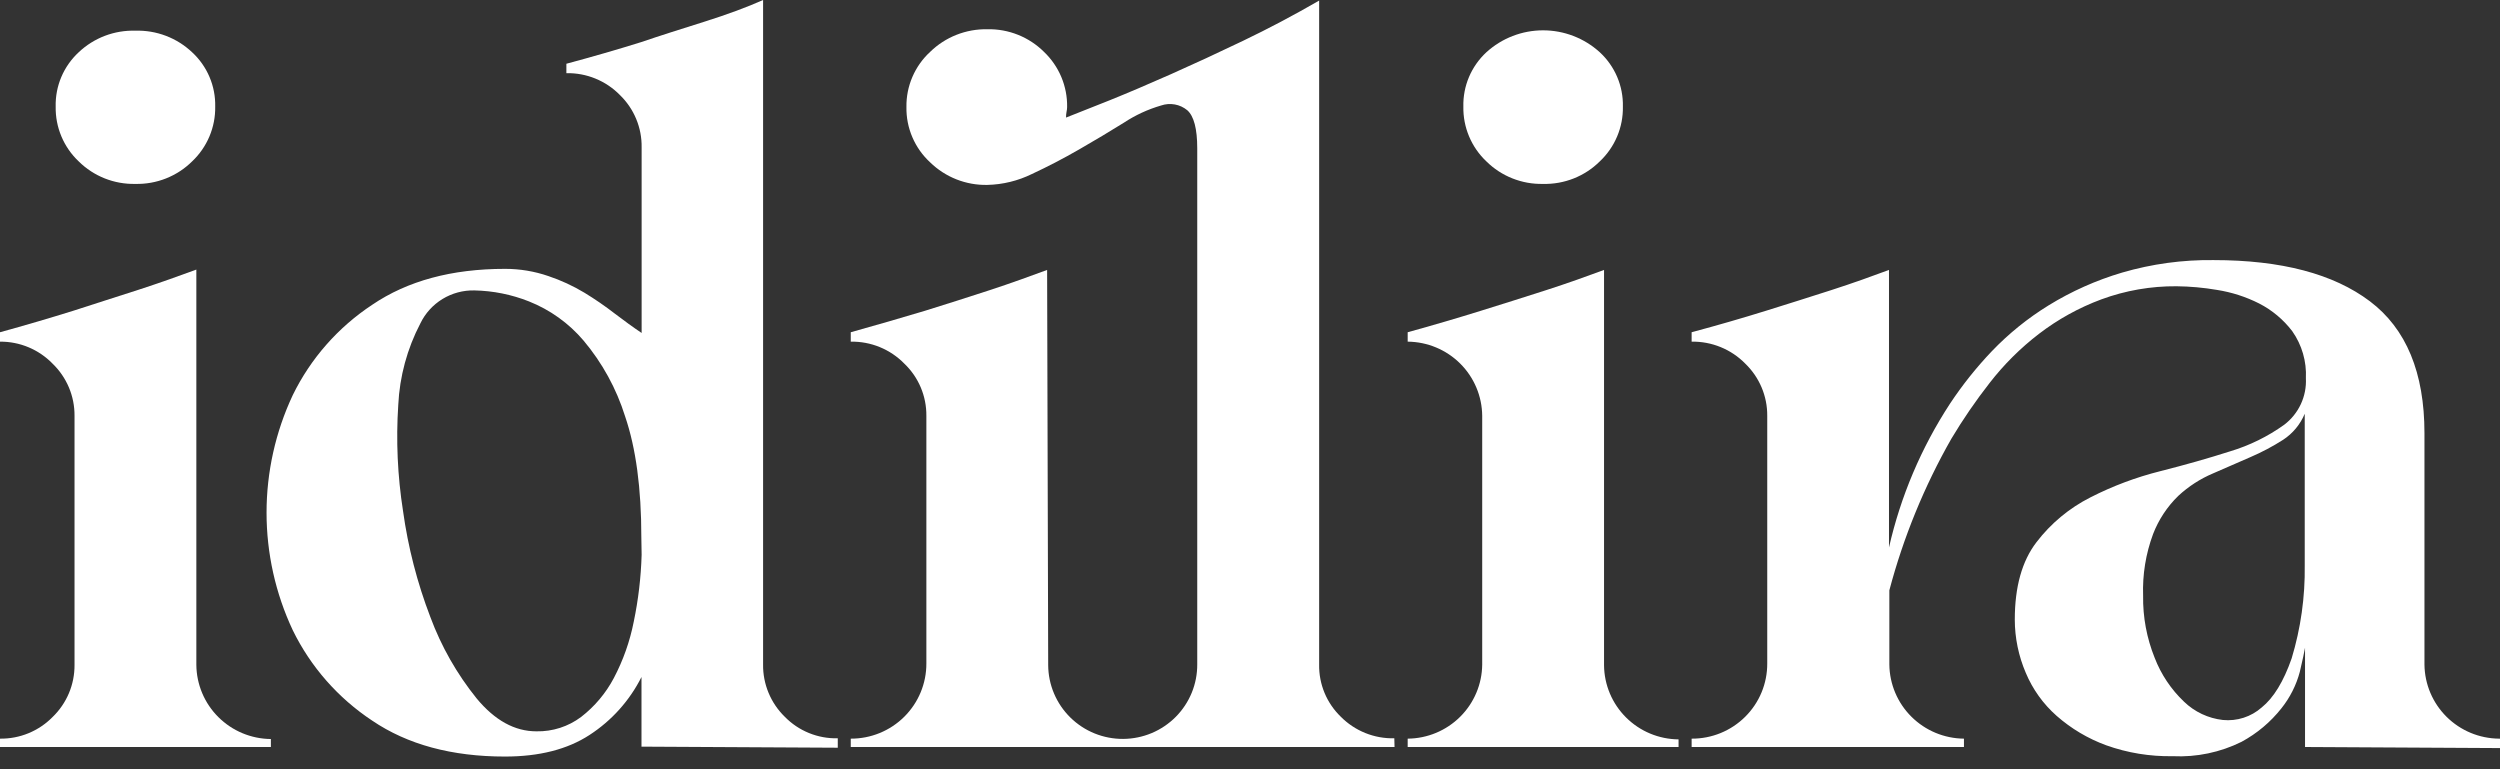 <svg width="195" height="60" viewBox="0 0 195 60" fill="none" xmlns="http://www.w3.org/2000/svg">
<rect x="0" y="0" width="195" height="60" fill="#333333" stroke="none"/>
<path d="M21.128 58.266H0V57.615C0.761 57.625 1.517 57.481 2.221 57.192C2.924 56.903 3.562 56.475 4.095 55.934C4.644 55.406 5.079 54.772 5.375 54.072C5.67 53.371 5.819 52.618 5.813 51.858V32.435C5.819 31.675 5.67 30.922 5.375 30.221C5.079 29.521 4.644 28.887 4.095 28.359C3.564 27.813 2.928 27.38 2.224 27.086C1.52 26.792 0.763 26.643 0 26.649L0 25.915C1.968 25.373 3.879 24.813 5.734 24.233C7.323 23.712 9.012 23.185 10.77 22.613C12.527 22.042 14.054 21.492 15.315 21.027V51.858C15.329 53.389 15.945 54.852 17.033 55.934C18.12 57.017 19.591 57.63 21.128 57.644V58.266ZM10.561 14.345C9.744 14.364 8.93 14.218 8.171 13.917C7.411 13.615 6.72 13.164 6.14 12.59C5.558 12.041 5.098 11.376 4.789 10.64C4.48 9.904 4.328 9.111 4.343 8.313C4.324 7.521 4.475 6.733 4.784 6.002C5.094 5.272 5.556 4.615 6.14 4.075C6.728 3.518 7.422 3.083 8.181 2.794C8.94 2.505 9.749 2.369 10.561 2.394C11.373 2.369 12.182 2.505 12.941 2.794C13.7 3.083 14.394 3.518 14.983 4.075C15.568 4.615 16.031 5.271 16.341 6.002C16.652 6.732 16.804 7.52 16.786 8.313C16.8 9.112 16.647 9.904 16.336 10.64C16.026 11.377 15.565 12.041 14.983 12.59C14.403 13.164 13.712 13.615 12.952 13.917C12.192 14.218 11.379 14.364 10.561 14.345Z" fill="white"/>
<path d="M59.521 51.83C59.511 52.588 59.656 53.34 59.947 54.04C60.237 54.741 60.667 55.375 61.211 55.906C61.746 56.455 62.39 56.888 63.102 57.177C63.813 57.466 64.577 57.606 65.346 57.587V58.322L50.036 58.238V52.806C49.112 54.646 47.712 56.207 45.98 57.33C44.26 58.451 42.063 59.011 39.39 59.011C35.24 59.011 31.788 58.077 29.031 56.208C26.371 54.449 24.232 52.014 22.835 49.156C21.488 46.286 20.791 43.156 20.791 39.988C20.791 36.82 21.488 33.691 22.835 30.82C24.231 27.963 26.37 25.53 29.031 23.774C31.784 21.905 35.237 20.971 39.39 20.971C40.54 20.969 41.682 21.158 42.769 21.532C43.753 21.862 44.697 22.298 45.586 22.832C46.406 23.331 47.198 23.876 47.957 24.463C48.695 25.024 49.394 25.534 50.047 25.971V11.492C50.059 10.734 49.915 9.981 49.624 9.281C49.334 8.58 48.903 7.946 48.357 7.416C47.815 6.862 47.164 6.424 46.445 6.13C45.727 5.836 44.955 5.692 44.178 5.707V4.972C46.202 4.43 48.139 3.87 49.991 3.291C51.523 2.769 53.201 2.242 54.976 1.682C56.75 1.121 58.265 0.561 59.521 0V51.83ZM50.024 41.886C50.024 38.085 49.602 34.948 48.757 32.474C48.08 30.311 46.979 28.303 45.518 26.565C44.372 25.215 42.909 24.166 41.26 23.51C39.904 22.972 38.461 22.681 37.002 22.653C36.125 22.633 35.262 22.866 34.514 23.322C33.767 23.778 33.168 24.439 32.788 25.226C31.759 27.196 31.171 29.365 31.065 31.582C30.883 34.346 31.008 37.12 31.436 39.856C31.828 42.684 32.543 45.458 33.566 48.125C34.418 50.422 35.637 52.566 37.176 54.476C38.596 56.191 40.152 57.047 41.846 57.044C43.099 57.069 44.325 56.674 45.327 55.922C46.385 55.104 47.255 54.07 47.878 52.89C48.608 51.505 49.131 50.023 49.433 48.489C49.791 46.771 49.996 45.025 50.047 43.27L50.024 41.886Z" fill="white"/>
<path d="M108.774 58.266H66.359V57.615C67.135 57.618 67.903 57.468 68.62 57.175C69.337 56.881 69.988 56.449 70.536 55.903C71.084 55.357 71.519 54.709 71.814 53.996C72.109 53.282 72.26 52.518 72.257 51.746V32.434C72.264 31.674 72.115 30.92 71.819 30.219C71.523 29.518 71.085 28.885 70.533 28.359C69.992 27.806 69.342 27.368 68.624 27.074C67.906 26.78 67.135 26.636 66.359 26.649V25.915C68.376 25.355 70.302 24.794 72.172 24.233C73.755 23.74 75.422 23.213 77.169 22.641C78.915 22.07 80.413 21.52 81.675 21.055L81.759 51.886C81.764 52.646 81.919 53.397 82.216 54.097C82.512 54.797 82.945 55.432 83.488 55.966C84.031 56.5 84.674 56.922 85.382 57.209C86.089 57.495 86.846 57.64 87.609 57.635C88.372 57.63 89.127 57.476 89.831 57.181C90.534 56.886 91.172 56.455 91.709 55.915C92.245 55.374 92.669 54.734 92.957 54.03C93.245 53.326 93.39 52.573 93.385 51.813V11.57C93.385 10.049 93.126 9.059 92.608 8.599C92.328 8.368 91.993 8.212 91.634 8.147C91.276 8.083 90.907 8.111 90.563 8.229C89.532 8.53 88.552 8.983 87.657 9.574C86.564 10.255 85.404 10.948 84.176 11.654C82.948 12.361 81.72 13 80.492 13.571C79.408 14.104 78.22 14.395 77.011 14.423C76.187 14.44 75.368 14.293 74.602 13.991C73.836 13.688 73.138 13.237 72.55 12.663C71.954 12.114 71.482 11.447 71.164 10.704C70.845 9.961 70.688 9.16 70.702 8.352C70.689 7.546 70.846 6.746 71.165 6.004C71.483 5.262 71.955 4.595 72.55 4.047C73.138 3.472 73.835 3.02 74.602 2.717C75.368 2.414 76.187 2.266 77.011 2.281C77.83 2.263 78.643 2.41 79.403 2.714C80.163 3.017 80.854 3.471 81.433 4.047C82.015 4.602 82.476 5.271 82.786 6.012C83.096 6.753 83.249 7.55 83.235 8.352C83.233 8.477 83.218 8.601 83.19 8.722C83.162 8.87 83.149 9.02 83.151 9.171L86.53 7.831C87.95 7.259 89.547 6.579 91.324 5.791C93.1 5.002 94.978 4.133 96.956 3.184C98.943 2.231 100.922 1.185 102.893 0.045V51.836C102.88 52.593 103.024 53.345 103.314 54.045C103.605 54.745 104.037 55.378 104.583 55.906C105.127 56.454 105.778 56.887 106.495 57.176C107.213 57.465 107.983 57.605 108.757 57.587L108.774 58.266Z" fill="white"/>
<path d="M130.928 58.266H109.799V57.615C111.337 57.602 112.808 56.989 113.895 55.906C114.982 54.824 115.599 53.361 115.612 51.83V32.435C115.599 30.904 114.982 29.441 113.895 28.358C112.808 27.276 111.337 26.663 109.799 26.649V25.915C111.763 25.373 113.674 24.813 115.533 24.233C117.116 23.74 118.795 23.213 120.569 22.641C122.343 22.07 123.858 21.52 125.115 21.055V51.886C125.128 53.417 125.744 54.88 126.832 55.962C127.919 57.045 129.39 57.658 130.928 57.672V58.266ZM120.36 14.345C119.543 14.364 118.73 14.218 117.97 13.916C117.21 13.615 116.519 13.164 115.939 12.59C115.357 12.041 114.897 11.376 114.588 10.64C114.279 9.904 114.127 9.111 114.142 8.313C114.123 7.521 114.274 6.733 114.583 6.002C114.893 5.272 115.355 4.615 115.939 4.075C117.146 2.976 118.724 2.366 120.36 2.366C121.997 2.366 123.575 2.976 124.782 4.075C125.367 4.615 125.83 5.271 126.141 6.002C126.451 6.732 126.603 7.52 126.585 8.313C126.6 9.112 126.448 9.905 126.137 10.641C125.827 11.378 125.365 12.042 124.782 12.59C124.202 13.165 123.512 13.616 122.752 13.918C121.992 14.219 121.178 14.365 120.36 14.345Z" fill="white"/>
<path d="M189.108 51.842C189.126 53.369 189.744 54.829 190.831 55.909C191.918 56.988 193.386 57.601 194.921 57.615H195V58.35L179.792 58.266V50.524C179.741 50.849 179.6 51.477 179.386 52.402C179.11 53.44 178.621 54.41 177.95 55.25C177.103 56.322 176.045 57.211 174.84 57.862C173.179 58.686 171.332 59.072 169.478 58.983C167.707 59.015 165.946 58.727 164.279 58.131C162.864 57.612 161.557 56.837 160.426 55.844C159.376 54.919 158.55 53.769 158.01 52.48C157.447 51.167 157.156 49.754 157.154 48.327C157.154 45.77 157.717 43.76 158.843 42.295C159.965 40.825 161.408 39.627 163.062 38.791C164.793 37.908 166.618 37.224 168.504 36.751C170.441 36.261 172.257 35.746 173.95 35.204C175.462 34.75 176.888 34.049 178.169 33.13C178.726 32.707 179.17 32.156 179.465 31.524C179.759 30.892 179.895 30.198 179.859 29.503C179.924 28.195 179.55 26.903 178.795 25.831C178.107 24.929 177.226 24.192 176.215 23.673C175.181 23.15 174.071 22.793 172.925 22.613C171.883 22.435 170.828 22.339 169.771 22.328C167.772 22.313 165.788 22.658 163.913 23.348C162.163 23.997 160.521 24.904 159.041 26.038C157.599 27.145 156.306 28.432 155.193 29.867C154.106 31.258 153.107 32.714 152.202 34.228C150.087 37.944 148.463 41.916 147.369 46.045V51.83C147.386 53.361 148.004 54.824 149.092 55.905C150.18 56.987 151.65 57.601 153.188 57.615V58.266H131.947V57.615C132.723 57.62 133.492 57.471 134.209 57.178C134.927 56.884 135.579 56.452 136.127 55.906C136.676 55.36 137.11 54.712 137.405 53.998C137.7 53.283 137.849 52.518 137.845 51.746V32.434C137.851 31.675 137.701 30.922 137.406 30.221C137.111 29.521 136.675 28.887 136.127 28.359C135.584 27.806 134.933 27.369 134.214 27.075C133.495 26.781 132.724 26.636 131.947 26.649V25.915C133.967 25.373 135.907 24.813 137.766 24.233C139.348 23.74 141.027 23.213 142.801 22.641C144.576 22.07 146.085 21.52 147.341 21.055V42.704C148.247 38.717 149.857 34.921 152.095 31.493C153.063 30.032 154.158 28.659 155.368 27.389C156.684 26.017 158.169 24.817 159.79 23.819C161.579 22.718 163.507 21.859 165.524 21.262C167.837 20.586 170.239 20.257 172.649 20.287C177.944 20.287 182.011 21.358 184.85 23.499C187.689 25.64 189.108 29.069 189.108 33.785V51.842ZM179.769 32.272C179.424 33.104 178.835 33.813 178.079 34.307C177.271 34.823 176.421 35.273 175.539 35.652L172.632 36.919C171.627 37.342 170.704 37.938 169.906 38.679C169.042 39.519 168.372 40.534 167.94 41.656C167.37 43.192 167.106 44.824 167.163 46.46C167.136 48.12 167.443 49.768 168.064 51.309C168.564 52.606 169.347 53.776 170.357 54.734C171.179 55.528 172.243 56.029 173.381 56.158C173.927 56.212 174.478 56.153 174.999 55.985C175.521 55.817 176.002 55.544 176.412 55.182C177.339 54.435 178.119 53.159 178.749 51.354C179.46 49.002 179.804 46.556 179.769 44.1V32.272Z" fill="white"/>
</svg>
